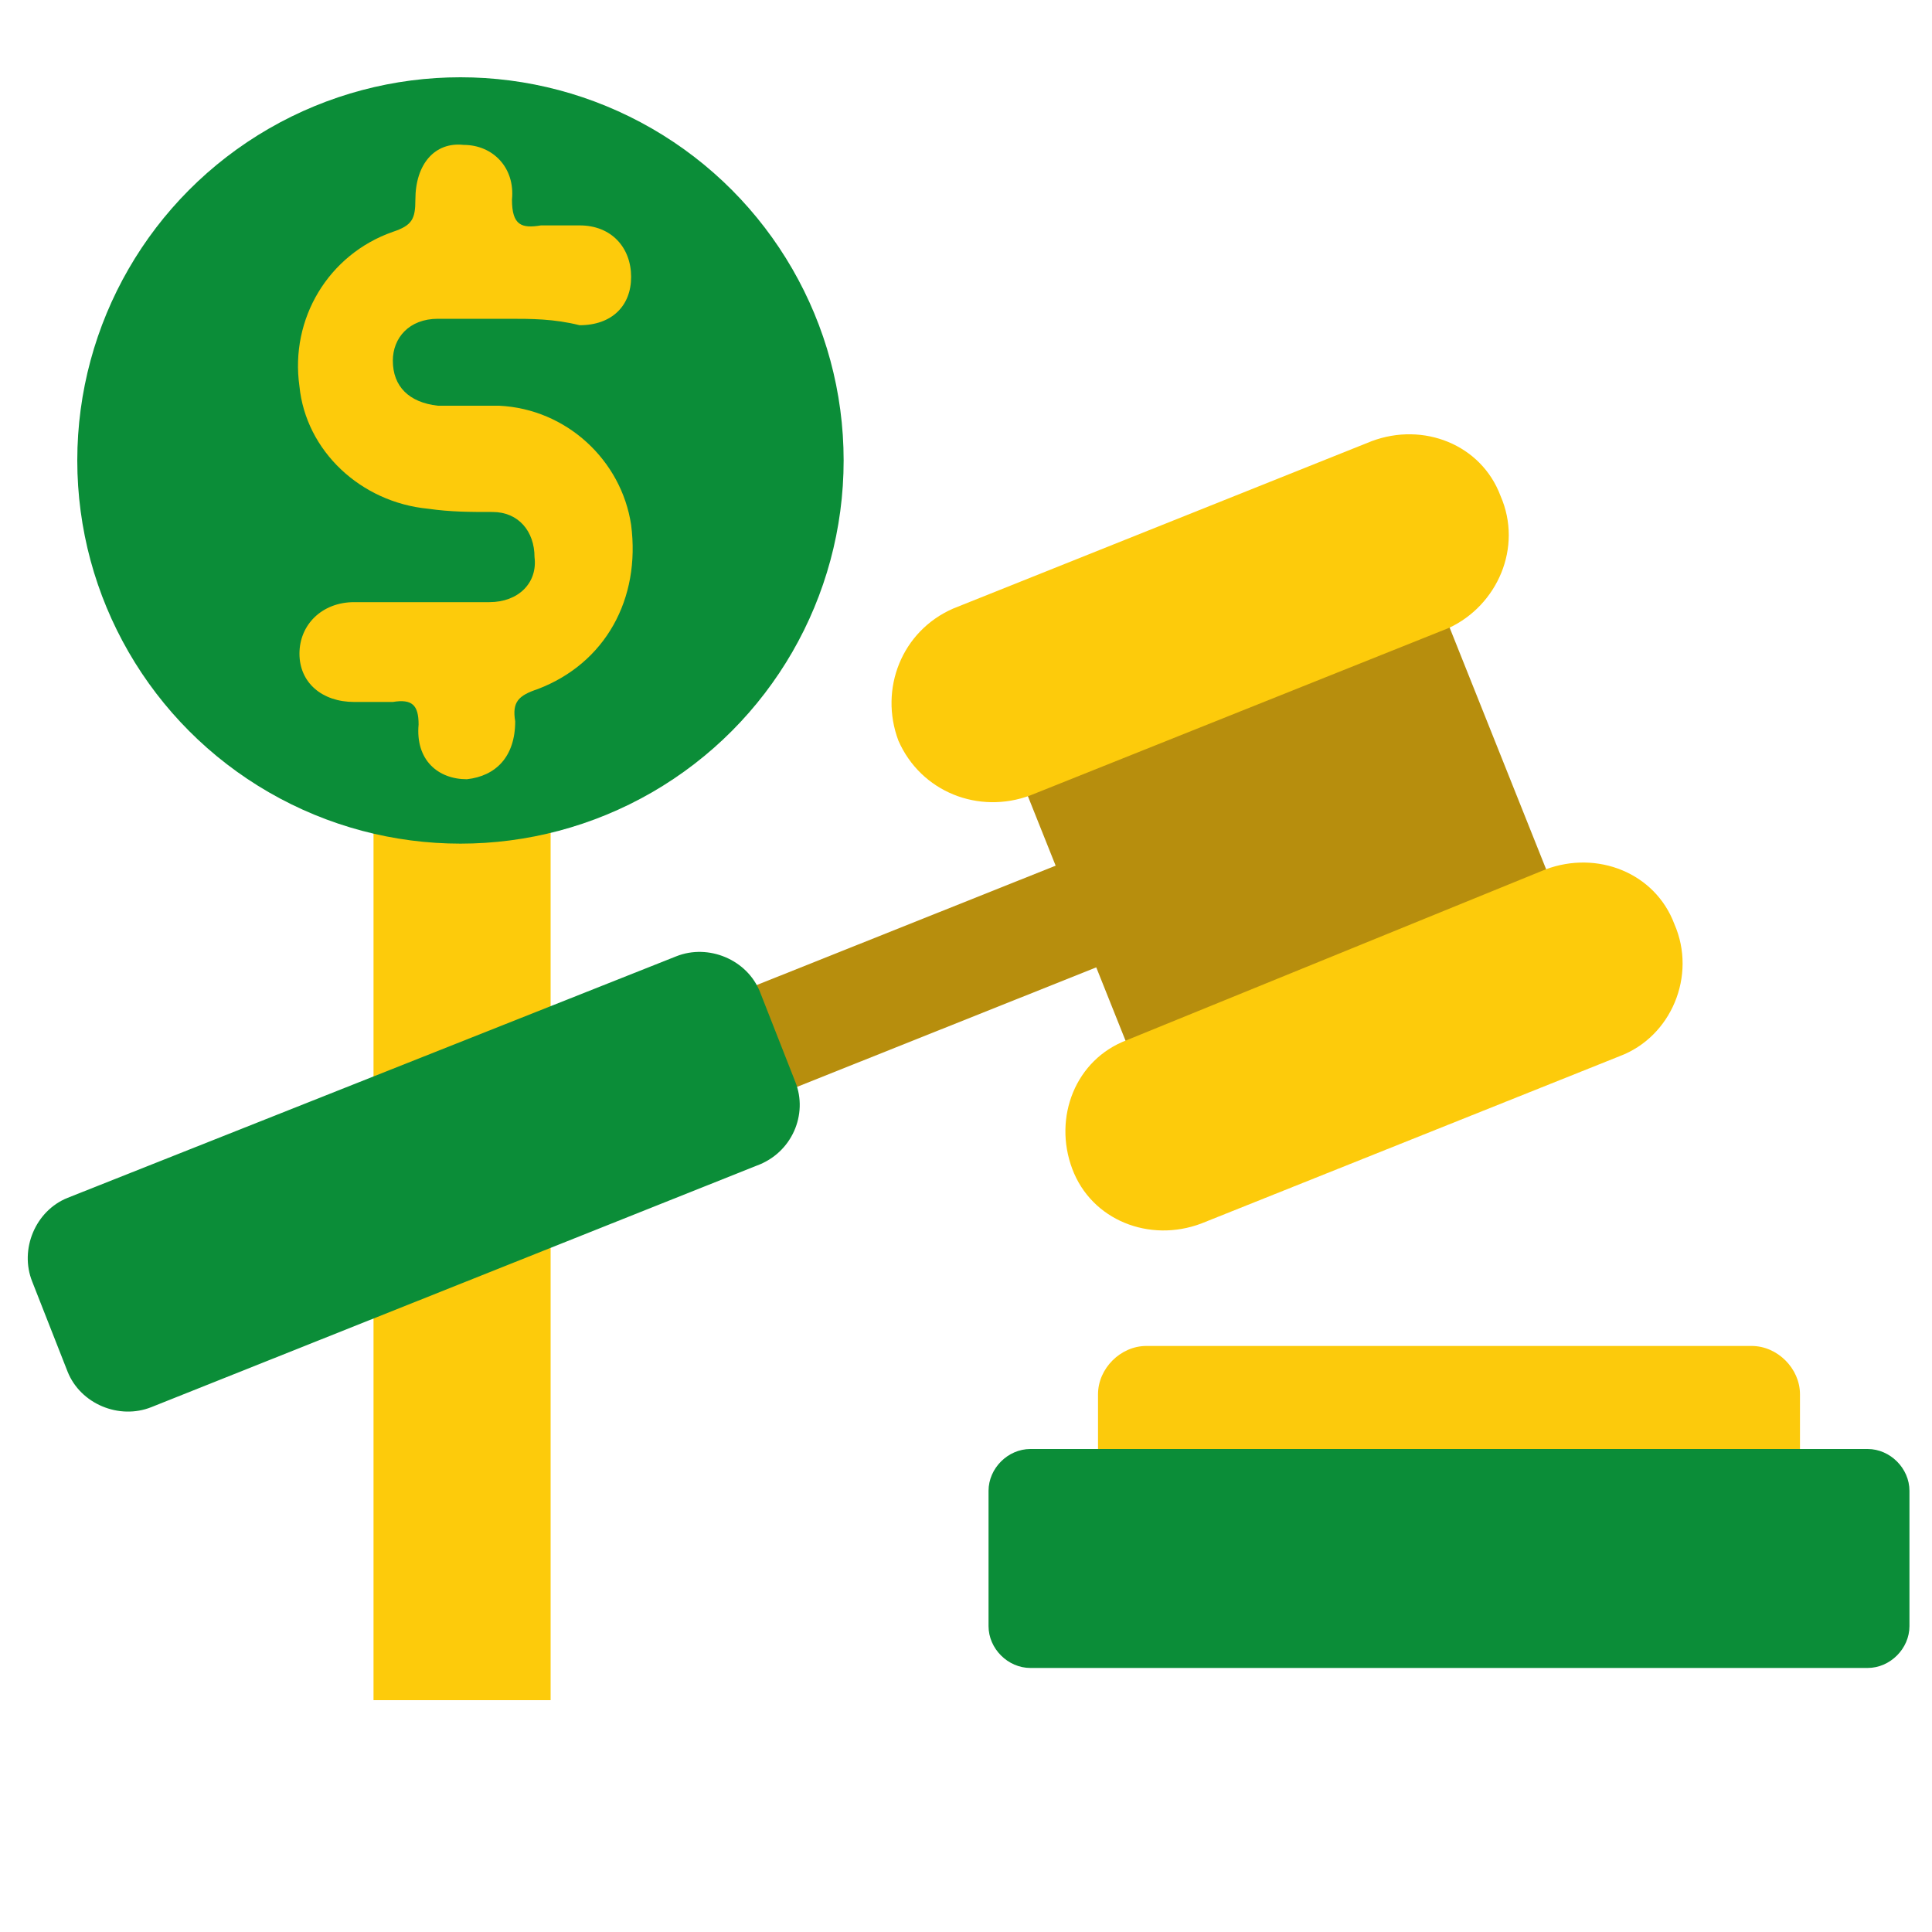 <?xml version="1.0" encoding="utf-8"?>
<!-- Generator: Adobe Illustrator 26.0.1, SVG Export Plug-In . SVG Version: 6.00 Build 0)  -->
<svg version="1.1" id="Camada_1" xmlns="http://www.w3.org/2000/svg" xmlns:xlink="http://www.w3.org/1999/xlink" x="0px" y="0px"
	 viewBox="0 0 60 60" style="enable-background:new 0 0 60 60;" xml:space="preserve">
<style type="text/css">
	.st0{fill:#FDCB0B;}
	.st1{fill:#FCCA0C;}
	.st2{fill:#B78E0D;}
	.st3{fill:#0B8D38;}
</style>
<rect x="11.6" y="20.2" class="st0" width="5.5" height="32.6"/>
<path class="st1" d="M54.4,49.3H35.6c-0.8,0-1.5-0.7-1.5-1.5v-4.5c0-0.8,0.7-1.5,1.5-1.5h18.8c0.8,0,1.5,0.7,1.5,1.5v4.5
	C55.9,48.6,55.2,49.3,54.4,49.3z"/>
<rect x="32.9" y="19.6" transform="matrix(0.929 -0.371 0.371 0.929 -6.732 16.674)" class="st2" width="14.1" height="12.4"/>
<rect x="18.6" y="28.8" transform="matrix(0.929 -0.371 0.371 0.929 -9.302 12.669)" class="st2" width="19.3" height="3.4"/>
<path class="st3" d="M58,51.8H32c-0.7,0-1.3-0.6-1.3-1.3v-4.2c0-0.7,0.6-1.3,1.3-1.3h26c0.7,0,1.3,0.6,1.3,1.3v4.2
	C59.3,51.2,58.7,51.8,58,51.8z"/>
<g>
	<path class="st0" d="M45,19.5l-13,5.2c-1.6,0.6-3.4-0.1-4.1-1.7l0,0c-0.6-1.6,0.1-3.4,1.7-4.1l13-5.2c1.6-0.6,3.4,0.1,4,1.7l0,0
		C47.3,17,46.5,18.8,45,19.5z"/>
	<path class="st0" d="M50.3,32.8l-13,5.2c-1.6,0.6-3.4-0.1-4-1.7l0,0c-0.6-1.6,0.1-3.4,1.7-4L48,27c1.6-0.6,3.4,0.1,4,1.7l0,0
		C52.7,30.3,51.9,32.2,50.3,32.8z"/>
</g>
<path class="st3" d="M23.5,36.2L4.7,43.7c-1,0.4-2.2-0.1-2.6-1.1l-1.1-2.8c-0.4-1,0.1-2.2,1.1-2.6l18.9-7.5c1-0.4,2.2,0.1,2.6,1.1
	l1.1,2.8C25.1,34.6,24.6,35.8,23.5,36.2z"/>
<circle class="st3" cx="14.3" cy="14.3" r="11.9"/>
<path class="st0" d="M15.8,9.9c-0.7,0-1.4,0-2.2,0c-0.9,0-1.4,0.6-1.4,1.3c0,0.8,0.5,1.3,1.4,1.4c0.6,0,1.2,0,1.9,0
	c2.1,0.1,3.8,1.7,4.1,3.7c0.3,2.3-0.8,4.3-2.9,5.1c-0.6,0.2-0.8,0.4-0.7,1c0,1.1-0.6,1.7-1.5,1.8c-0.9,0-1.6-0.6-1.5-1.7
	c0-0.6-0.2-0.8-0.8-0.7c-0.4,0-0.8,0-1.2,0c-1,0-1.7-0.6-1.7-1.5c0-0.9,0.7-1.6,1.7-1.6c1.4,0,2.8,0,4.2,0c0.9,0,1.5-0.6,1.4-1.4
	c0-0.8-0.5-1.4-1.3-1.4c-0.7,0-1.3,0-2-0.1c-2.1-0.2-3.8-1.8-4-3.8c-0.3-2.1,0.9-4.1,2.9-4.8c0.6-0.2,0.7-0.4,0.7-1
	c0-1.1,0.6-1.8,1.5-1.7c0.9,0,1.6,0.7,1.5,1.7c0,0.8,0.3,0.9,0.9,0.8c0.4,0,0.8,0,1.2,0c1,0,1.6,0.7,1.6,1.6c0,0.9-0.6,1.5-1.6,1.5
	C17.2,9.9,16.5,9.9,15.8,9.9z"/>
</svg>
